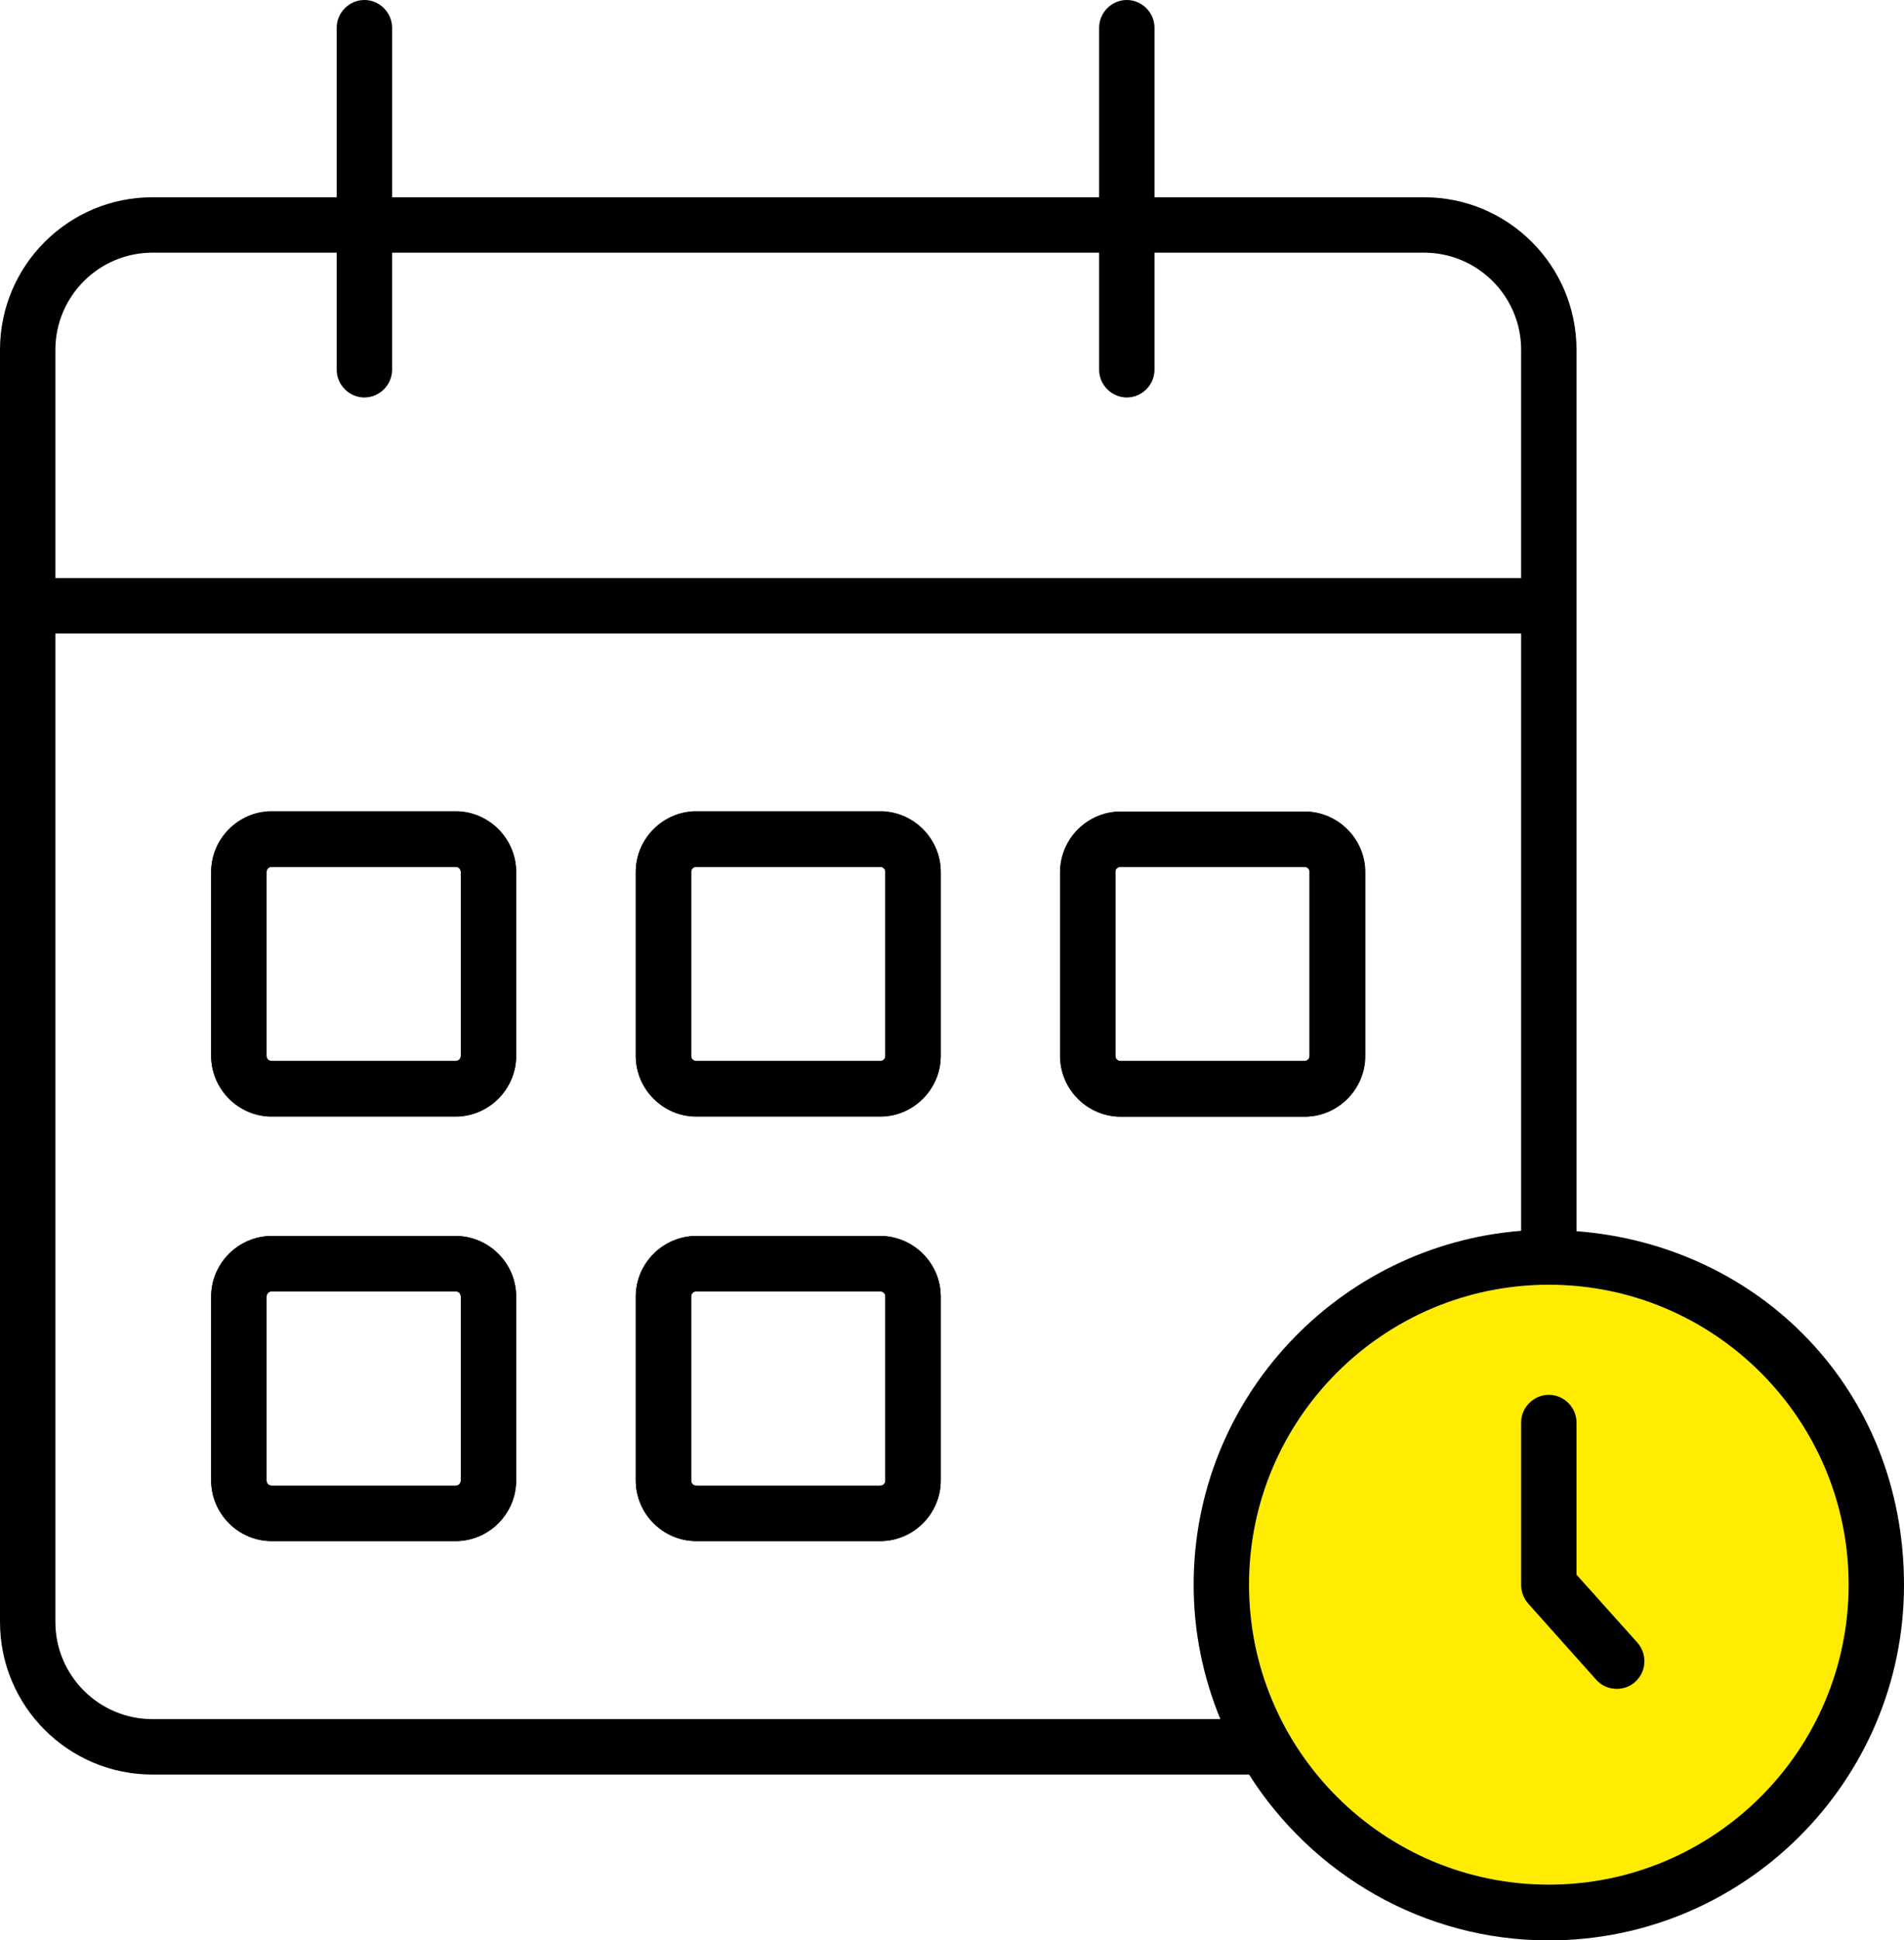 <?xml version="1.0" encoding="UTF-8"?> <svg xmlns="http://www.w3.org/2000/svg" id="Kuvakkeet" viewBox="0 0 51.57 52.52"><defs><style> .cls-1 { fill: #000; } .cls-1, .cls-2 { stroke-width: 0px; } .cls-2 { fill: #ffec00; } </style></defs><path class="cls-1" d="M7.36,30.23h4.98c.9,0,1.64-.74,1.64-1.64v-4.98c0-.9-.74-1.64-1.64-1.64h-4.98c-.9,0-1.64.74-1.64,1.64v4.98c0,.9.74,1.64,1.64,1.64ZM7.22,23.6c0-.08.06-.14.14-.14h4.98c.08,0,.14.06.14.14v4.98c0,.08-.06.14-.14.14h-4.98c-.08,0-.14-.06-.14-.14v-4.98Z"></path><path class="cls-1" d="M18.86,30.23h4.98c.9,0,1.64-.74,1.64-1.64v-4.98c0-.9-.74-1.64-1.64-1.64h-4.98c-.9,0-1.64.74-1.64,1.64v4.98c0,.9.74,1.64,1.64,1.64ZM18.72,23.6c0-.08.06-.14.14-.14h4.98c.08,0,.14.06.14.14v4.98c0,.08-.06.14-.14.14h-4.98c-.08,0-.14-.06-.14-.14v-4.98Z"></path><path class="cls-1" d="M18.86,41.72h4.98c.9,0,1.64-.74,1.64-1.64v-4.98c0-.9-.74-1.64-1.64-1.64h-4.98c-.9,0-1.64.74-1.64,1.64v4.98c0,.9.74,1.64,1.64,1.64ZM18.72,35.1c0-.08.06-.14.14-.14h4.98c.08,0,.14.06.14.14v4.98c0,.08-.06.14-.14.14h-4.98c-.08,0-.14-.06-.14-.14v-4.98Z"></path><path class="cls-1" d="M7.36,41.72h4.98c.9,0,1.64-.74,1.64-1.64v-4.98c0-.9-.74-1.64-1.64-1.64h-4.98c-.9,0-1.64.74-1.64,1.64v4.98c0,.9.74,1.64,1.64,1.64ZM7.22,35.1c0-.08.06-.14.14-.14h4.98c.08,0,.14.06.14.14v4.98c0,.08-.06.14-.14.14h-4.98c-.08,0-.14-.06-.14-.14v-4.98Z"></path><path class="cls-1" d="M30.35,30.23h4.98c.9,0,1.64-.74,1.64-1.64v-4.98c0-.9-.74-1.64-1.64-1.64h-4.98c-.9,0-1.64.74-1.64,1.64v4.98c0,.9.74,1.64,1.64,1.64ZM30.21,23.6c0-.08.06-.14.14-.14h4.98c.08,0,.14.06.14.14v4.98c0,.08-.06.14-.14.14h-4.98c-.08,0-.14-.06-.14-.14v-4.98Z"></path><path class="cls-2" d="M41.95,51.02c-4.48,0-8.12-3.64-8.12-8.12s3.64-8.12,8.12-8.12,8.12,3.64,8.12,8.12-3.64,8.12-8.12,8.12Z"></path><path class="cls-1" d="M12.34,21.96h-4.98c-.9,0-1.64.74-1.64,1.64v4.98c0,.9.74,1.64,1.64,1.64h4.98c.9,0,1.64-.74,1.64-1.64v-4.98c0-.9-.74-1.64-1.64-1.64ZM12.48,28.59c0,.08-.06.14-.14.14h-4.98c-.08,0-.14-.06-.14-.14v-4.98c0-.08.06-.14.14-.14h4.98c.08,0,.14.06.14.14v4.98Z"></path><path class="cls-1" d="M23.84,21.96h-4.98c-.9,0-1.64.74-1.64,1.64v4.98c0,.9.74,1.64,1.64,1.64h4.98c.9,0,1.64-.74,1.64-1.64v-4.98c0-.9-.74-1.64-1.64-1.64ZM23.98,28.59c0,.08-.06.14-.14.14h-4.98c-.08,0-.14-.06-.14-.14v-4.98c0-.08.06-.14.14-.14h4.98c.08,0,.14.06.14.14v4.98Z"></path><path class="cls-1" d="M36.98,28.59v-4.98c0-.9-.74-1.64-1.64-1.64h-4.98c-.9,0-1.64.74-1.64,1.64v4.98c0,.9.74,1.64,1.64,1.64h4.98c.9,0,1.64-.74,1.64-1.64ZM30.21,28.59v-4.98c0-.08.06-.14.14-.14h4.98c.08,0,.14.06.14.14v4.98c0,.08-.06.14-.14.14h-4.98c-.08,0-.14-.06-.14-.14Z"></path><path class="cls-1" d="M12.34,33.46h-4.98c-.9,0-1.64.74-1.64,1.64v4.98c0,.9.74,1.64,1.64,1.64h4.98c.9,0,1.64-.74,1.64-1.64v-4.98c0-.9-.74-1.64-1.64-1.64ZM12.48,40.08c0,.08-.06.14-.14.14h-4.98c-.08,0-.14-.06-.14-.14v-4.98c0-.08.06-.14.14-.14h4.98c.08,0,.14.06.14.14v4.98Z"></path><path class="cls-1" d="M23.84,33.46h-4.98c-.9,0-1.64.74-1.64,1.64v4.98c0,.9.74,1.64,1.64,1.64h4.98c.9,0,1.64-.74,1.64-1.64v-4.98c0-.9-.74-1.64-1.64-1.64ZM23.98,40.08c0,.08-.06.14-.14.14h-4.98c-.08,0-.14-.06-.14-.14v-4.98c0-.08.06-.14.14-.14h4.98c.08,0,.14.06.14.14v4.98Z"></path><path class="cls-1" d="M42.7,42.62v-4.11c0-.41-.34-.75-.75-.75s-.75.34-.75.75v4.4c0,.18.07.36.19.5l1.84,2.06c.15.17.35.25.56.25.18,0,.36-.06.5-.19.31-.28.33-.75.06-1.06l-1.65-1.84Z"></path><path class="cls-1" d="M42.7,33.32V9.47c0-2.28-1.85-4.13-4.13-4.13h-7.3V.75c0-.41-.34-.75-.75-.75s-.75.34-.75.75v4.59H10.62V.75c0-.41-.34-.75-.75-.75s-.75.34-.75.75v4.59h-4.99C1.85,5.34,0,7.19,0,9.47v34.44c0,2.28,1.85,4.13,4.13,4.13h29.7c1.71,2.69,4.71,4.49,8.12,4.49,5.3,0,9.62-4.32,9.62-9.62s-3.92-9.2-8.87-9.58ZM1.5,9.47c0-1.45,1.18-2.63,2.63-2.63h4.99v3.17c0,.41.34.75.75.75s.75-.34.75-.75v-3.17h19.15v3.17c0,.41.34.75.75.75s.75-.34.75-.75v-3.17h7.3c1.45,0,2.63,1.18,2.63,2.63v6.18H1.5v-6.18ZM33.05,46.54H4.13c-1.45,0-2.63-1.18-2.63-2.63v-26.76h39.7v16.17c-4.95.39-8.87,4.53-8.87,9.58,0,1.29.26,2.51.72,3.63ZM41.95,51.02c-4.48,0-8.12-3.64-8.12-8.12s3.64-8.12,8.12-8.12,8.12,3.64,8.12,8.12-3.64,8.12-8.12,8.12Z"></path></svg> 